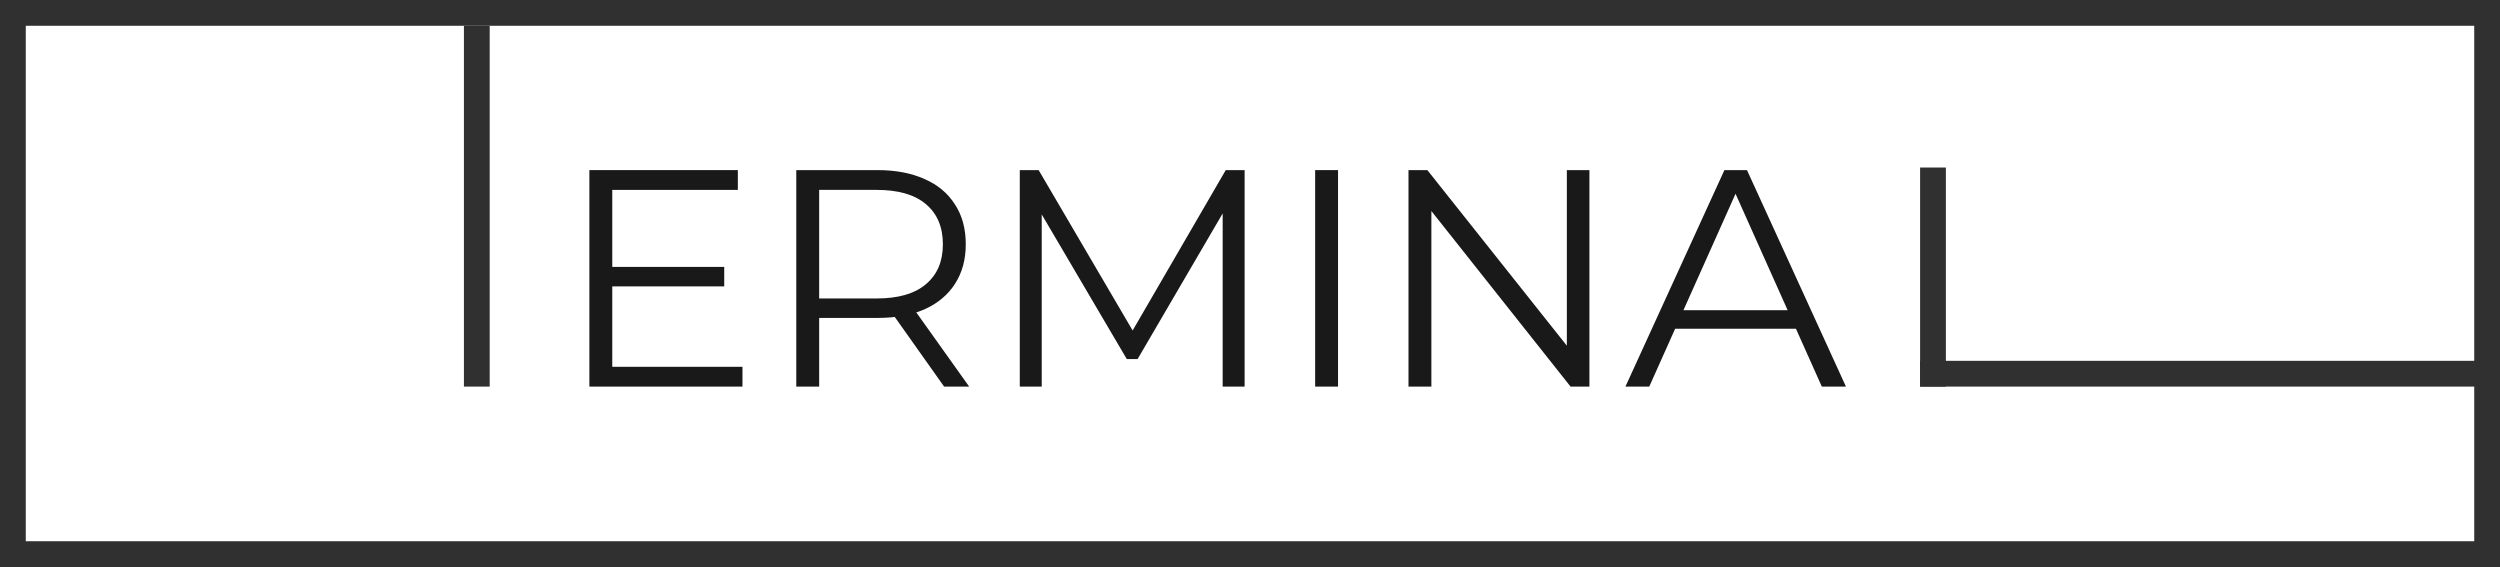 <?xml version="1.0" encoding="UTF-8"?> <svg xmlns="http://www.w3.org/2000/svg" width="194" height="44" viewBox="0 0 194 44" fill="none"> <g opacity="0.9"> <path fill-rule="evenodd" clip-rule="evenodd" d="M192 2H2V42H192V2ZM0 0V44H194V0H0Z" fill="#1B1A1A"></path> <path d="M36 2H38V30H36V2Z" fill="#1B1A1A"></path> <path d="M194 28V30L149 30V28L194 28Z" fill="#1B1A1A"></path> <path d="M149 13H151V30H149V13Z" fill="#1B1A1A"></path> <path d="M47.32 20.712H56.2V22.224H47.32V20.712ZM47.512 28.464H57.616V30H45.736V13.2H57.256V14.736H47.512V28.464Z" fill="black"></path> <path d="M61.791 30V13.2H68.079C69.503 13.2 70.727 13.432 71.751 13.896C72.775 14.344 73.559 15 74.103 15.864C74.663 16.712 74.943 17.744 74.943 18.96C74.943 20.144 74.663 21.168 74.103 22.032C73.559 22.88 72.775 23.536 71.751 24C70.727 24.448 69.503 24.672 68.079 24.672H62.775L63.567 23.856V30H61.791ZM73.263 30L68.943 23.904H70.863L75.207 30H73.263ZM63.567 24L62.775 23.16H68.031C69.711 23.16 70.983 22.792 71.847 22.056C72.727 21.32 73.167 20.288 73.167 18.96C73.167 17.616 72.727 16.576 71.847 15.84C70.983 15.104 69.711 14.736 68.031 14.736H62.775L63.567 13.896V24Z" fill="black"></path> <path d="M79.135 30V13.2H80.599L88.278 26.304H87.51L95.118 13.2H96.582V30H94.879V15.864H95.287L88.278 27.864H87.439L80.382 15.864H80.838V30H79.135Z" fill="black"></path> <path d="M102.056 30V13.2H103.832V30H102.056Z" fill="black"></path> <path d="M109.299 30V13.2H110.763L122.355 27.792H121.587V13.2H123.339V30H121.875L110.307 15.408H111.075V30H109.299Z" fill="black"></path> <path d="M126.134 30L133.814 13.2H135.566L143.246 30H141.374L134.318 14.232H135.038L127.982 30H126.134ZM129.158 25.512L129.686 24.072H139.454L139.982 25.512H129.158Z" fill="black"></path> </g> </svg> 